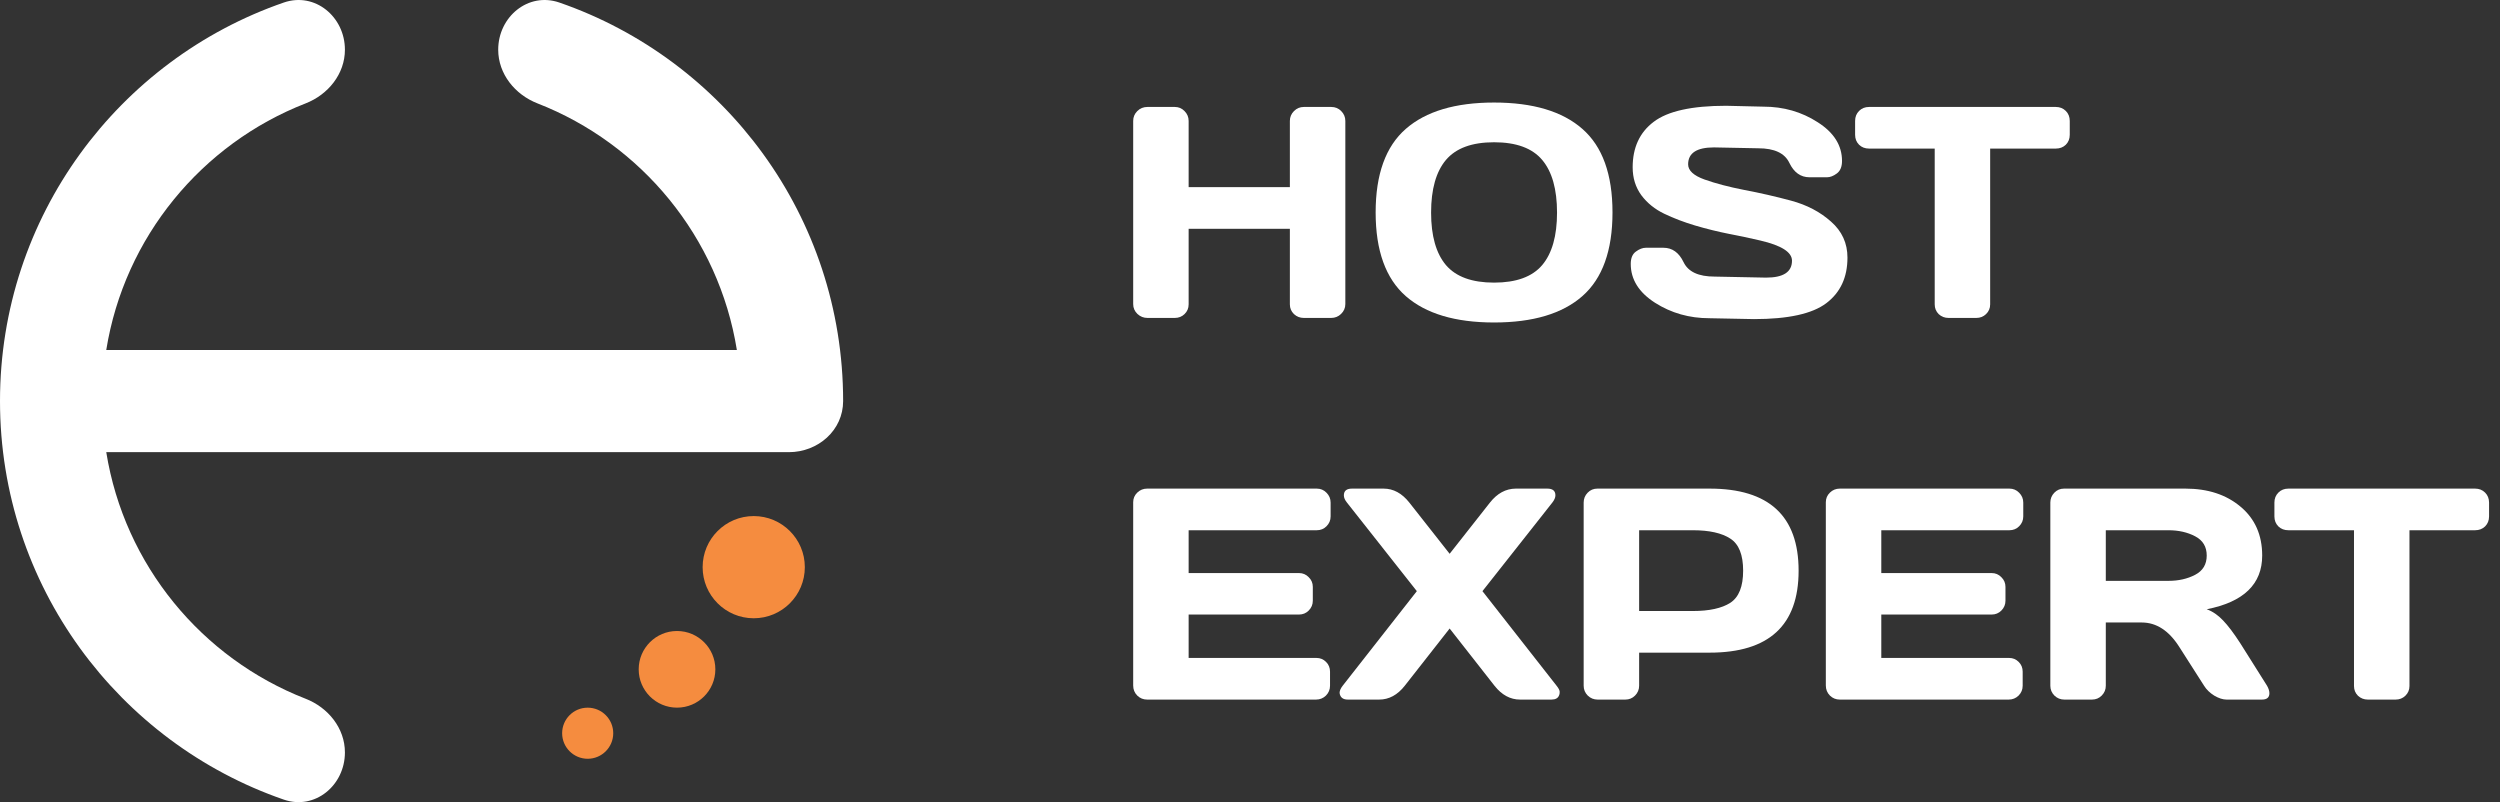 <svg width="187" height="60" viewBox="0 0 187 60" fill="none" xmlns="http://www.w3.org/2000/svg">
<rect x="0" y="0" width="187" height="60" fill="#333333" stroke="none"/>
<path fill-rule="evenodd" clip-rule="evenodd" d="M0 30C0 16.193 8.874 4.459 21.229 0.189C23.555 -0.615 25.8 1.256 25.8 3.717C25.8 5.53 24.547 7.077 22.858 7.735C15.097 10.761 9.307 17.729 7.948 26.178H55.117C53.759 17.729 47.969 10.761 40.208 7.735C38.519 7.077 37.266 5.53 37.266 3.717C37.266 1.256 39.511 -0.615 41.837 0.189C54.192 4.459 63.066 16.193 63.066 30C63.066 32.187 61.192 33.822 59.005 33.822H47.777L7.948 33.822C9.307 42.271 15.097 49.239 22.858 52.265C24.547 52.923 25.8 54.47 25.8 56.283C25.8 58.745 23.555 60.615 21.229 59.811C8.874 55.541 0 43.807 0 30Z" fill="white"/>
<path d="M60.201 42.424C60.201 40.313 58.49 38.602 56.379 38.602C54.268 38.602 52.557 40.313 52.557 42.424C52.557 44.535 54.268 46.246 56.379 46.246C58.49 46.246 60.201 44.535 60.201 42.424Z" fill="#F58C3F"/>
<path d="M53.508 50.066C53.508 48.483 52.224 47.199 50.641 47.199C49.058 47.199 47.774 48.483 47.774 50.066C47.774 51.649 49.058 52.932 50.641 52.932C52.224 52.932 53.508 51.649 53.508 50.066Z" fill="#F58C3F"/>
<path d="M45.87 54.845C45.87 53.789 45.014 52.934 43.959 52.934C42.904 52.934 42.048 53.789 42.048 54.845C42.048 55.9 42.904 56.756 43.959 56.756C45.014 56.756 45.87 55.9 45.87 54.845Z" fill="#F58C3F"/>
<path d="M84.762 22.746V9.046C84.762 8.759 84.864 8.514 85.07 8.308C85.275 8.103 85.528 8 85.829 8H87.876C88.162 8 88.404 8.103 88.602 8.308C88.808 8.514 88.91 8.759 88.91 9.046V13.998H96.482V9.046C96.482 8.759 96.585 8.514 96.79 8.308C96.995 8.103 97.241 8 97.527 8H99.574C99.875 8 100.124 8.103 100.322 8.308C100.528 8.514 100.631 8.759 100.631 9.046V22.746C100.631 23.033 100.524 23.278 100.311 23.484C100.106 23.682 99.86 23.781 99.574 23.781H97.527C97.241 23.781 96.995 23.686 96.79 23.495C96.585 23.297 96.482 23.055 96.482 22.768V17.112H88.91V22.768C88.91 23.055 88.808 23.297 88.602 23.495C88.404 23.686 88.162 23.781 87.876 23.781H85.829C85.543 23.781 85.294 23.682 85.081 23.484C84.868 23.278 84.762 23.033 84.762 22.746Z" fill="white"/>
<path d="M118.359 22.152C116.863 23.465 114.662 24.122 111.756 24.122C108.858 24.122 106.658 23.465 105.154 22.152C103.65 20.832 102.898 18.744 102.898 15.89C102.898 13.037 103.65 10.953 105.154 9.64C106.658 8.327 108.858 7.67 111.756 7.67C114.662 7.67 116.863 8.327 118.359 9.64C119.863 10.953 120.615 13.037 120.615 15.89C120.615 18.744 119.863 20.832 118.359 22.152ZM115.355 11.962C114.614 11.081 113.414 10.641 111.756 10.641C110.106 10.641 108.906 11.081 108.158 11.962C107.417 12.842 107.046 14.155 107.046 15.902C107.046 17.64 107.417 18.95 108.158 19.83C108.906 20.703 110.106 21.14 111.756 21.14C113.414 21.14 114.614 20.703 115.355 19.83C116.096 18.95 116.466 17.64 116.466 15.902C116.466 14.155 116.096 12.842 115.355 11.962Z" fill="white"/>
<path d="M121.98 19.742C121.98 19.309 122.108 19.001 122.365 18.818C122.622 18.627 122.871 18.532 123.113 18.532H124.423C125.083 18.532 125.586 18.891 125.931 19.61C126.275 20.329 127.049 20.689 128.253 20.689L132.104 20.766C133.395 20.766 134.041 20.344 134.041 19.5C134.041 18.862 133.252 18.359 131.675 17.992C130.971 17.824 130.193 17.659 129.342 17.497C128.491 17.328 127.644 17.119 126.8 16.87C125.964 16.62 125.193 16.327 124.489 15.989C123.785 15.652 123.212 15.19 122.772 14.603C122.339 14.009 122.123 13.312 122.123 12.512C122.123 11.037 122.647 9.904 123.697 9.112C124.746 8.312 126.55 7.912 129.111 7.912L131.906 7.978C133.41 7.978 134.764 8.367 135.967 9.145C137.177 9.915 137.783 10.88 137.783 12.039C137.783 12.472 137.654 12.784 137.397 12.974C137.141 13.165 136.895 13.26 136.66 13.26H135.351C134.69 13.26 134.188 12.901 133.843 12.182C133.498 11.456 132.724 11.092 131.521 11.092L128.208 11.026C126.917 11.026 126.272 11.448 126.272 12.292C126.272 12.754 126.679 13.132 127.493 13.425C128.315 13.719 129.305 13.979 130.464 14.207C131.631 14.427 132.801 14.695 133.975 15.01C135.149 15.326 136.143 15.847 136.957 16.573C137.779 17.292 138.19 18.191 138.19 19.269C138.19 20.744 137.662 21.881 136.605 22.68C135.556 23.473 133.755 23.869 131.202 23.869L127.867 23.803C126.363 23.803 125.006 23.418 123.796 22.647C122.585 21.87 121.98 20.901 121.98 19.742Z" fill="white"/>
<path d="M138.762 10.08V9.046C138.762 8.745 138.861 8.495 139.059 8.297C139.257 8.099 139.507 8 139.807 8H153.773C154.073 8 154.323 8.099 154.521 8.297C154.719 8.495 154.818 8.745 154.818 9.046V10.08C154.818 10.381 154.719 10.63 154.521 10.828C154.323 11.019 154.073 11.114 153.773 11.114H148.864V22.768C148.864 23.055 148.762 23.297 148.556 23.495C148.358 23.686 148.116 23.781 147.83 23.781H145.75C145.464 23.781 145.218 23.686 145.013 23.495C144.815 23.297 144.716 23.055 144.716 22.768V11.114H139.807C139.507 11.114 139.257 11.019 139.059 10.828C138.861 10.63 138.762 10.381 138.762 10.08Z" fill="white"/>
<path d="M84.762 51.272V37.571C84.762 37.285 84.864 37.043 85.07 36.845C85.275 36.647 85.521 36.548 85.807 36.548H98.496C98.782 36.548 99.024 36.651 99.222 36.856C99.427 37.061 99.53 37.307 99.53 37.593V38.628C99.53 38.914 99.427 39.16 99.222 39.365C99.024 39.563 98.782 39.662 98.496 39.662H88.91V42.865H97.164C97.45 42.865 97.692 42.967 97.89 43.173C98.096 43.371 98.198 43.613 98.198 43.899V44.934C98.198 45.22 98.096 45.465 97.89 45.671C97.692 45.869 97.45 45.968 97.164 45.968H88.91V49.214H98.474C98.752 49.214 98.991 49.313 99.189 49.511C99.387 49.709 99.486 49.952 99.486 50.238V51.294C99.486 51.58 99.383 51.826 99.178 52.032C98.972 52.23 98.727 52.329 98.441 52.329H85.807C85.521 52.329 85.275 52.23 85.07 52.032C84.864 51.826 84.762 51.573 84.762 51.272Z" fill="white"/>
<path d="M100.818 52.329C100.451 52.329 100.245 52.164 100.201 51.834C100.201 51.672 100.278 51.492 100.432 51.294L105.979 44.218L100.752 37.593C100.598 37.403 100.521 37.223 100.521 37.054C100.521 36.717 100.722 36.548 101.126 36.548H103.492C104.225 36.548 104.867 36.896 105.418 37.593L108.433 41.423L111.448 37.593C111.991 36.904 112.633 36.555 113.374 36.548H115.74C116.144 36.548 116.345 36.717 116.345 37.054C116.345 37.215 116.268 37.395 116.114 37.593L110.887 44.218L116.433 51.294C116.587 51.485 116.665 51.639 116.665 51.756C116.665 51.874 116.65 51.958 116.62 52.01C116.54 52.222 116.349 52.329 116.048 52.329H113.704C112.971 52.329 112.332 51.984 111.789 51.294L108.433 47.013L105.076 51.294C104.534 51.984 103.895 52.329 103.162 52.329H100.818Z" fill="white"/>
<path d="M118.458 51.294V37.593C118.458 37.307 118.557 37.061 118.755 36.856C118.953 36.651 119.196 36.548 119.482 36.548H127.878C132.317 36.548 134.536 38.595 134.536 42.688C134.536 46.775 132.317 48.818 127.878 48.818H122.607V51.294C122.607 51.58 122.504 51.826 122.299 52.032C122.101 52.23 121.859 52.329 121.573 52.329H119.504C119.218 52.329 118.972 52.23 118.766 52.032C118.561 51.826 118.458 51.58 118.458 51.294ZM122.607 45.704H126.624C127.856 45.704 128.792 45.498 129.43 45.088C130.068 44.669 130.387 43.87 130.387 42.688C130.387 41.5 130.068 40.7 129.43 40.289C128.792 39.871 127.856 39.662 126.624 39.662H122.607V45.704Z" fill="white"/>
<path d="M136.572 51.272V37.571C136.572 37.285 136.675 37.043 136.88 36.845C137.086 36.647 137.331 36.548 137.618 36.548H150.306C150.592 36.548 150.834 36.651 151.032 36.856C151.238 37.061 151.34 37.307 151.34 37.593V38.628C151.34 38.914 151.238 39.16 151.032 39.365C150.834 39.563 150.592 39.662 150.306 39.662H140.721V42.865H148.974C149.261 42.865 149.503 42.967 149.701 43.173C149.906 43.371 150.009 43.613 150.009 43.899V44.934C150.009 45.22 149.906 45.465 149.701 45.671C149.503 45.869 149.261 45.968 148.974 45.968H140.721V49.214H150.284C150.563 49.214 150.801 49.313 150.999 49.511C151.197 49.709 151.296 49.952 151.296 50.238V51.294C151.296 51.58 151.194 51.826 150.988 52.032C150.783 52.23 150.537 52.329 150.251 52.329H137.618C137.331 52.329 137.086 52.23 136.88 52.032C136.675 51.826 136.572 51.573 136.572 51.272Z" fill="white"/>
<path d="M169.751 51.855C169.751 52.171 169.564 52.329 169.19 52.329H166.549C166.27 52.329 165.962 52.23 165.625 52.032C165.295 51.826 165.041 51.58 164.865 51.294L162.995 48.367C162.224 47.164 161.292 46.562 160.199 46.562H157.514V51.294C157.514 51.58 157.411 51.826 157.206 52.032C157.008 52.23 156.766 52.329 156.48 52.329H154.411C154.125 52.329 153.879 52.23 153.673 52.032C153.468 51.826 153.365 51.58 153.365 51.294V37.593C153.365 37.307 153.464 37.061 153.662 36.856C153.861 36.651 154.103 36.548 154.389 36.548H163.468C165.148 36.548 166.523 36.999 167.594 37.901C168.673 38.804 169.212 40.022 169.212 41.555C169.212 43.69 167.829 45.029 165.063 45.572C165.504 45.733 165.911 46.012 166.285 46.408C166.659 46.797 167.088 47.365 167.572 48.114L169.575 51.294C169.693 51.5 169.751 51.687 169.751 51.855ZM157.514 43.448H162.202C162.958 43.448 163.622 43.297 164.194 42.997C164.774 42.696 165.063 42.215 165.063 41.555C165.063 40.895 164.774 40.414 164.194 40.113C163.622 39.813 162.958 39.662 162.202 39.662H157.514V43.448Z" fill="white"/>
<path d="M170.126 38.628V37.593C170.126 37.292 170.225 37.043 170.423 36.845C170.621 36.647 170.87 36.548 171.171 36.548H185.136C185.437 36.548 185.686 36.647 185.884 36.845C186.082 37.043 186.182 37.292 186.182 37.593V38.628C186.182 38.929 186.082 39.178 185.884 39.376C185.686 39.567 185.437 39.662 185.136 39.662H180.228V51.316C180.228 51.602 180.125 51.844 179.92 52.043C179.722 52.233 179.48 52.329 179.194 52.329H177.114C176.827 52.329 176.582 52.233 176.376 52.043C176.178 51.844 176.079 51.602 176.079 51.316V39.662H171.171C170.87 39.662 170.621 39.567 170.423 39.376C170.225 39.178 170.126 38.929 170.126 38.628Z" fill="white"/>
</svg>
